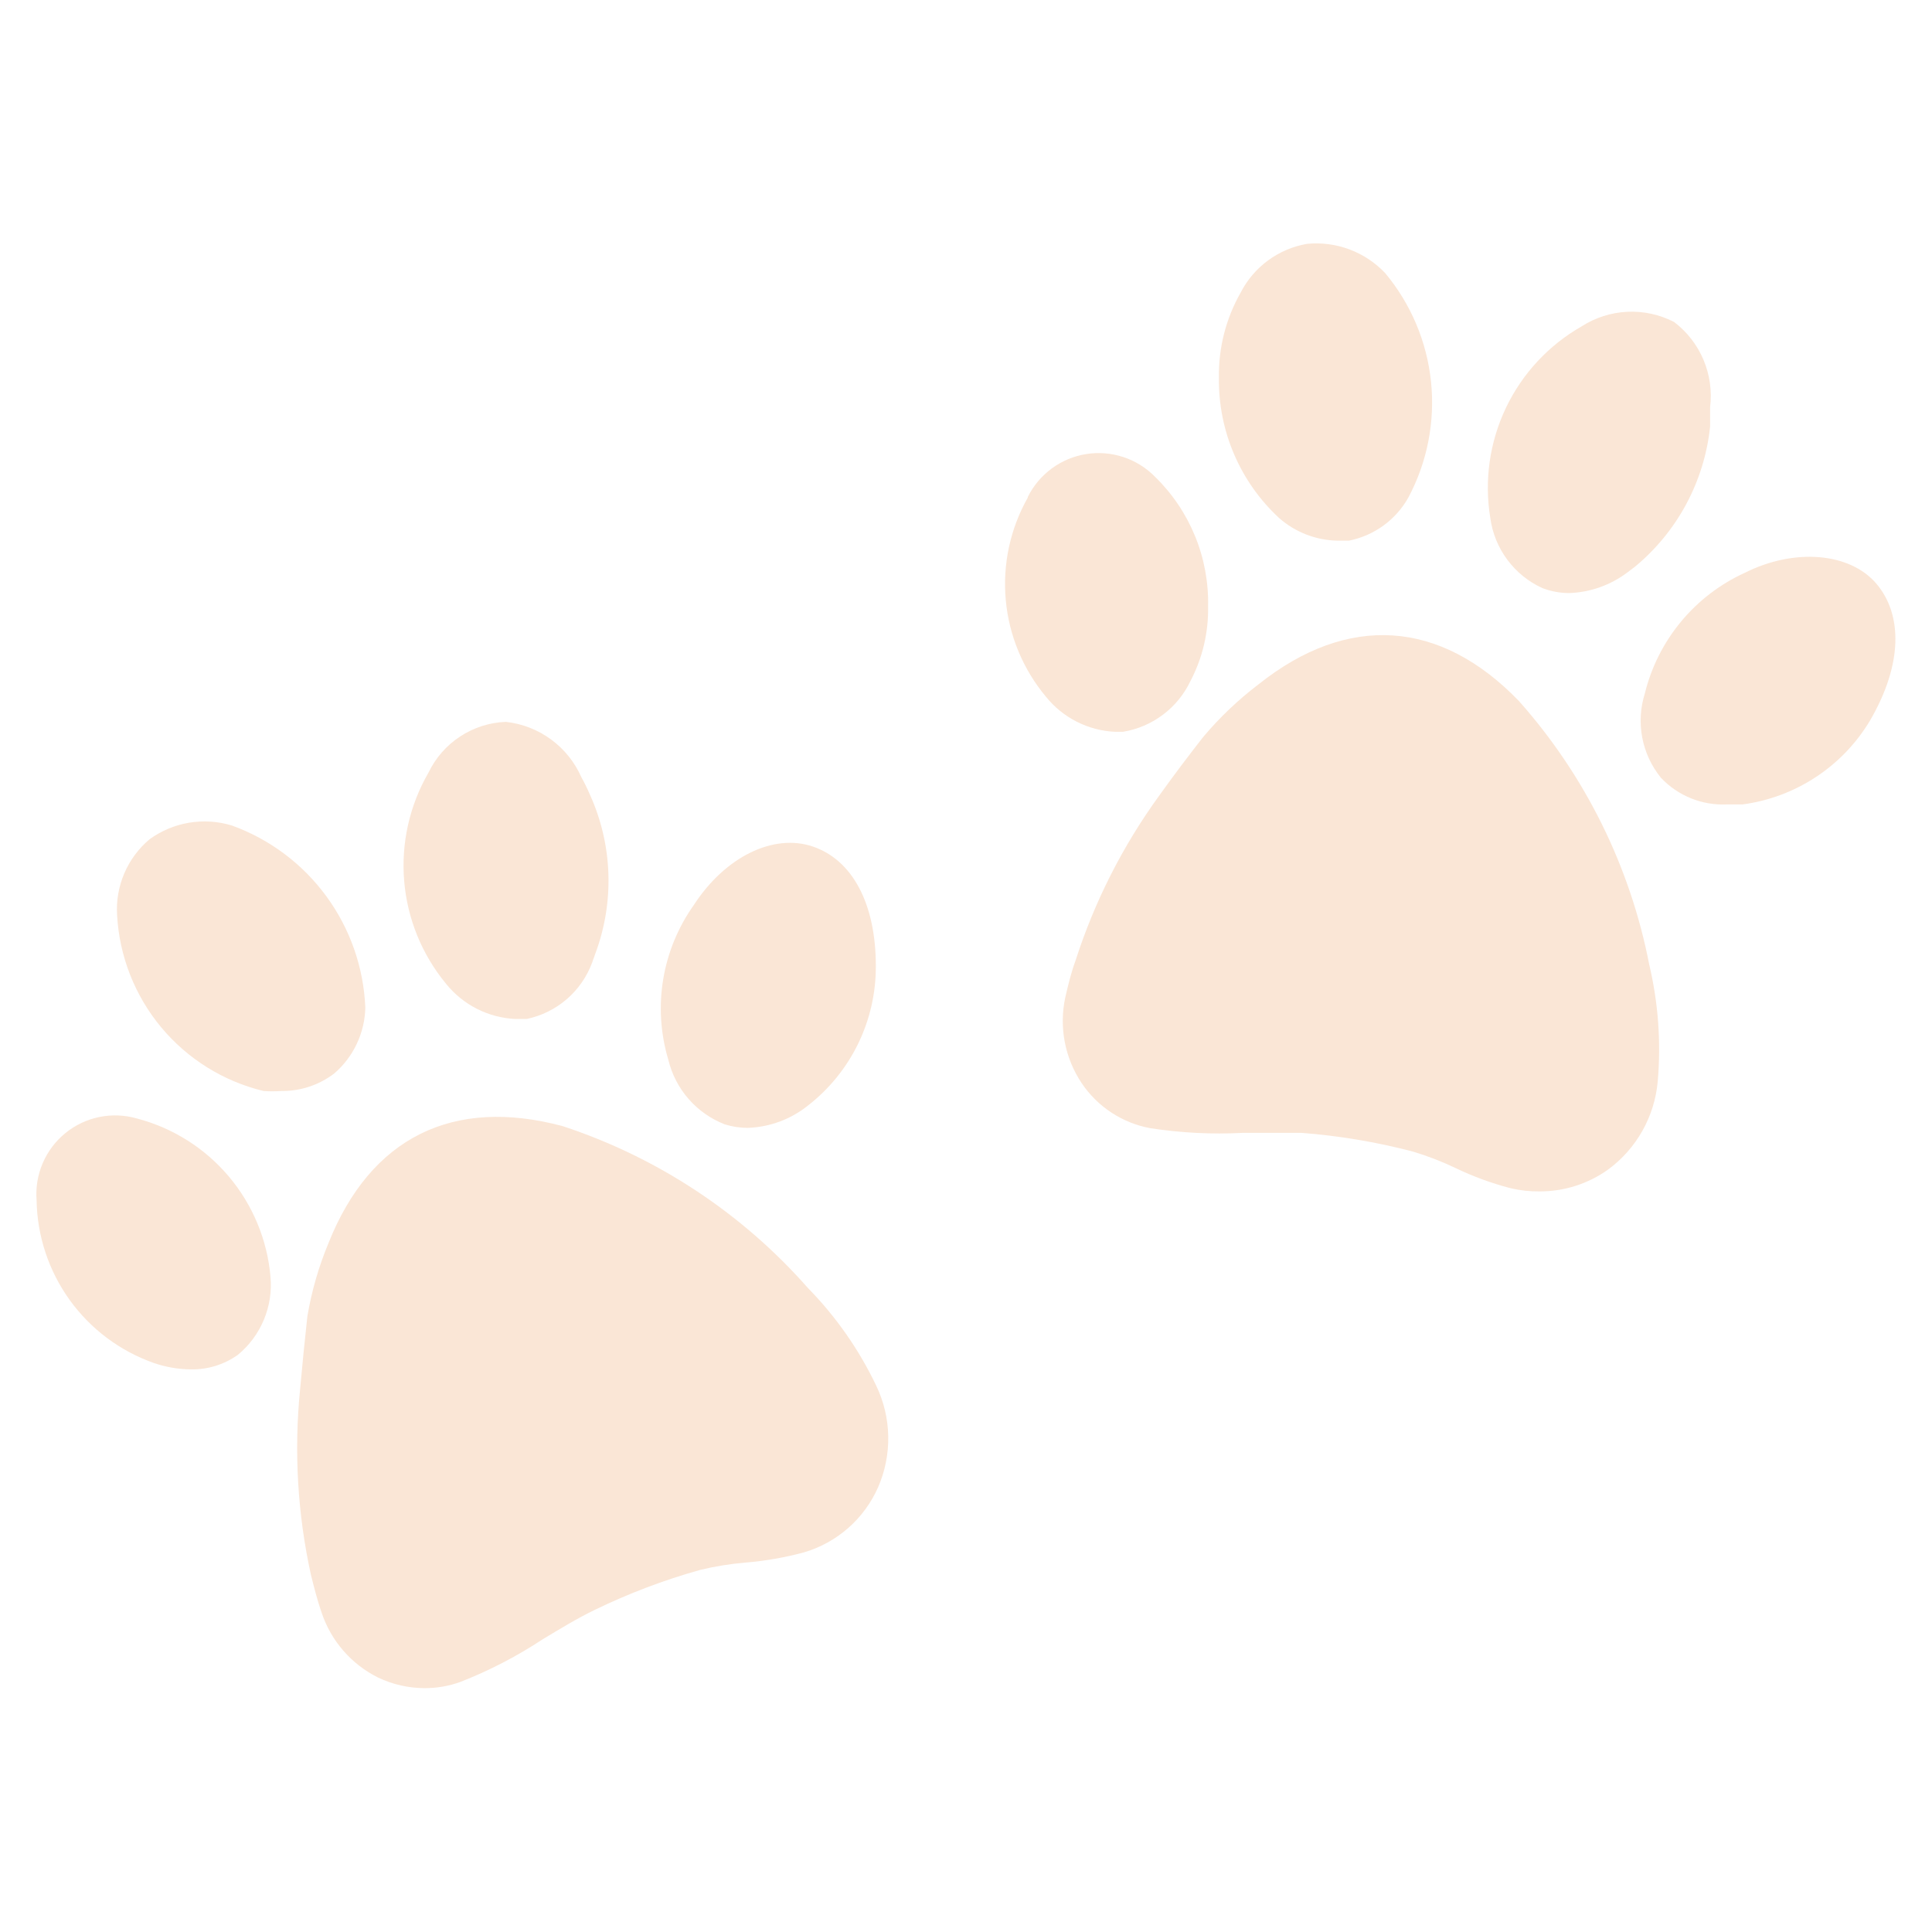 <svg width="178" height="178" viewBox="0 0 178 178" fill="none" xmlns="http://www.w3.org/2000/svg">
<path d="M80.693 89C80.693 83.255 78.536 79.237 74.895 77.996C71.254 76.756 66.804 78.94 63.918 83.39C62.471 85.429 61.507 87.772 61.1 90.239C60.694 92.707 60.855 95.234 61.572 97.63C61.893 98.971 62.534 100.213 63.441 101.251C64.347 102.289 65.492 103.092 66.777 103.591C67.458 103.803 68.167 103.912 68.881 103.914C70.918 103.847 72.877 103.118 74.463 101.838C76.414 100.316 77.99 98.368 79.07 96.143C80.15 93.917 80.705 91.474 80.693 89Z" fill="#FAE6D6"/>
<path d="M24.273 100.516C24.82 100.555 25.37 100.555 25.918 100.516C27.68 100.538 29.399 99.968 30.799 98.898C31.674 98.143 32.381 97.213 32.873 96.167C33.366 95.122 33.633 93.985 33.658 92.83C33.504 89.129 32.253 85.557 30.063 82.57C27.873 79.583 24.843 77.315 21.36 76.055C20.085 75.666 18.737 75.579 17.422 75.798C16.107 76.018 14.861 76.54 13.781 77.322C12.771 78.171 11.974 79.246 11.454 80.459C10.934 81.672 10.706 82.99 10.788 84.307C10.995 88.1 12.418 91.724 14.847 94.644C17.276 97.564 20.581 99.623 24.273 100.516Z" fill="#FAE6D6"/>
<path d="M153.026 71.659C153.804 72.484 154.752 73.13 155.804 73.554C156.857 73.978 157.988 74.168 159.121 74.113H160.551C162.96 73.791 165.266 72.93 167.297 71.595C169.328 70.259 171.032 68.484 172.282 66.399C175.303 61.221 175.303 56.636 172.876 53.778C170.449 50.919 165.351 50.46 160.739 52.78C158.468 53.818 156.46 55.357 154.868 57.282C153.275 59.206 152.138 61.465 151.543 63.891C151.127 65.207 151.046 66.606 151.305 67.962C151.563 69.318 152.155 70.588 153.026 71.659Z" fill="#FAE6D6"/>
<path d="M3.371 110.576C3.425 113.877 4.487 117.084 6.415 119.764C8.344 122.444 11.046 124.471 14.159 125.571C15.261 125.953 16.418 126.153 17.584 126.164C19.139 126.194 20.662 125.721 21.926 124.816C22.973 123.949 23.793 122.84 24.314 121.586C24.836 120.331 25.044 118.968 24.92 117.615C24.62 114.216 23.278 110.993 21.076 108.386C18.875 105.779 15.922 103.916 12.622 103.051C11.496 102.725 10.308 102.677 9.159 102.911C8.011 103.144 6.936 103.652 6.027 104.392C5.118 105.132 4.401 106.08 3.939 107.157C3.476 108.234 3.281 109.407 3.371 110.576Z" fill="#FAE6D6"/>
<path d="M98.143 91.913C97.855 93.26 97.841 94.651 98.1 96.003C98.36 97.356 98.888 98.643 99.653 99.788C100.376 100.865 101.307 101.787 102.39 102.5C103.474 103.213 104.689 103.703 105.964 103.941C108.791 104.379 111.656 104.523 114.513 104.373C116.428 104.373 118.208 104.373 119.907 104.373C123.377 104.639 126.816 105.216 130.183 106.099C131.542 106.507 132.868 107.021 134.147 107.636C135.757 108.407 137.436 109.021 139.164 109.47C140.047 109.68 140.953 109.78 141.861 109.767C144.124 109.771 146.332 109.064 148.172 107.744C149.46 106.794 150.532 105.582 151.318 104.187C152.103 102.792 152.584 101.247 152.729 99.653C153.046 96.038 152.782 92.396 151.947 88.865C150.196 79.844 146.05 71.461 139.946 64.592C132.691 57.068 124.168 56.502 115.943 63.055C114.07 64.48 112.36 66.109 110.845 67.91C109.497 69.636 108.148 71.416 106.8 73.304C103.439 77.933 100.835 83.067 99.087 88.515C98.709 89.539 98.412 90.726 98.143 91.913Z" fill="#FAE6D6"/>
<path d="M129.751 45.849C131.495 42.58 132.224 38.865 131.845 35.18C131.465 31.495 129.994 28.007 127.621 25.163C126.705 24.194 125.581 23.447 124.333 22.98C123.085 22.512 121.746 22.336 120.42 22.466C119.12 22.69 117.889 23.213 116.827 23.995C115.764 24.777 114.898 25.795 114.298 26.97C112.946 29.352 112.257 32.052 112.302 34.791C112.267 37.218 112.744 39.625 113.701 41.855C114.658 44.086 116.075 46.09 117.858 47.736C119.353 49.046 121.264 49.782 123.252 49.813H124.276C125.421 49.586 126.503 49.114 127.448 48.43C128.393 47.746 129.178 46.865 129.751 45.849Z" fill="#FAE6D6"/>
<path d="M157.557 39.295C157.557 38.702 157.557 38.108 157.557 37.515C157.739 36.031 157.528 34.525 156.946 33.148C156.364 31.771 155.431 30.571 154.24 29.667C152.909 28.979 151.42 28.655 149.924 28.726C148.428 28.797 146.977 29.261 145.717 30.071C142.683 31.802 140.251 34.42 138.747 37.572C137.243 40.725 136.739 44.262 137.303 47.709C137.49 49.106 138.029 50.433 138.869 51.565C139.708 52.697 140.821 53.597 142.103 54.182C142.887 54.482 143.719 54.637 144.558 54.641C146.511 54.578 148.396 53.908 149.952 52.726L150.599 52.24C154.529 49.007 157.029 44.357 157.557 39.295Z" fill="#FAE6D6"/>
<path d="M27.644 128.052C27.079 133.742 27.416 139.485 28.642 145.07C28.939 146.257 29.235 147.443 29.64 148.603C30.073 149.89 30.756 151.079 31.649 152.101C32.542 153.124 33.628 153.961 34.845 154.563C36.185 155.199 37.65 155.531 39.133 155.534C40.245 155.535 41.349 155.343 42.396 154.968C45.063 153.927 47.612 152.607 50.002 151.03C51.62 150.059 53.157 149.115 54.775 148.333C57.903 146.812 61.162 145.575 64.511 144.639C65.886 144.307 67.283 144.082 68.692 143.964C70.514 143.813 72.32 143.497 74.086 143.02C75.592 142.575 76.984 141.806 78.162 140.767C79.341 139.729 80.278 138.445 80.909 137.006C81.552 135.524 81.867 133.921 81.835 132.306C81.802 130.691 81.422 129.102 80.72 127.648C79.135 124.328 77.011 121.294 74.436 118.667C68.365 111.772 60.563 106.623 51.836 103.752C41.749 101.055 34.144 104.777 30.26 114.54C29.358 116.707 28.707 118.969 28.318 121.283C28.075 123.467 27.86 125.679 27.644 128.052Z" fill="#FAE6D6"/>
<path d="M94.691 45.849C93.072 48.713 92.365 52.003 92.663 55.279C92.962 58.556 94.253 61.663 96.363 64.188C97.137 65.151 98.107 65.938 99.209 66.496C100.312 67.054 101.52 67.371 102.755 67.424H103.456C104.797 67.205 106.064 66.663 107.149 65.846C108.235 65.029 109.105 63.96 109.686 62.731C110.792 60.62 111.349 58.264 111.304 55.881C111.354 53.661 110.946 51.455 110.106 49.4C109.266 47.344 108.012 45.484 106.422 43.934C105.609 43.102 104.609 42.477 103.504 42.112C102.4 41.747 101.225 41.651 100.076 41.833C98.927 42.016 97.839 42.47 96.902 43.159C95.965 43.849 95.207 44.752 94.691 45.794V45.849Z" fill="#FAE6D6"/>
<path d="M54.856 87.84C56.628 83.083 56.444 77.818 54.344 73.196C54.11 72.652 53.849 72.121 53.562 71.605C52.951 70.219 51.986 69.019 50.765 68.124C49.544 67.23 48.109 66.672 46.604 66.507C45.105 66.565 43.65 67.029 42.396 67.851C41.141 68.673 40.134 69.822 39.484 71.173C37.732 74.195 36.948 77.682 37.237 81.163C37.527 84.644 38.875 87.953 41.102 90.645C41.877 91.607 42.848 92.393 43.95 92.951C45.052 93.509 46.26 93.826 47.494 93.882H48.519C49.884 93.597 51.155 92.971 52.212 92.06C53.269 91.149 54.077 89.985 54.56 88.676C54.668 88.326 54.775 88.11 54.856 87.84Z" fill="#FAE6D6"/>
</svg>

